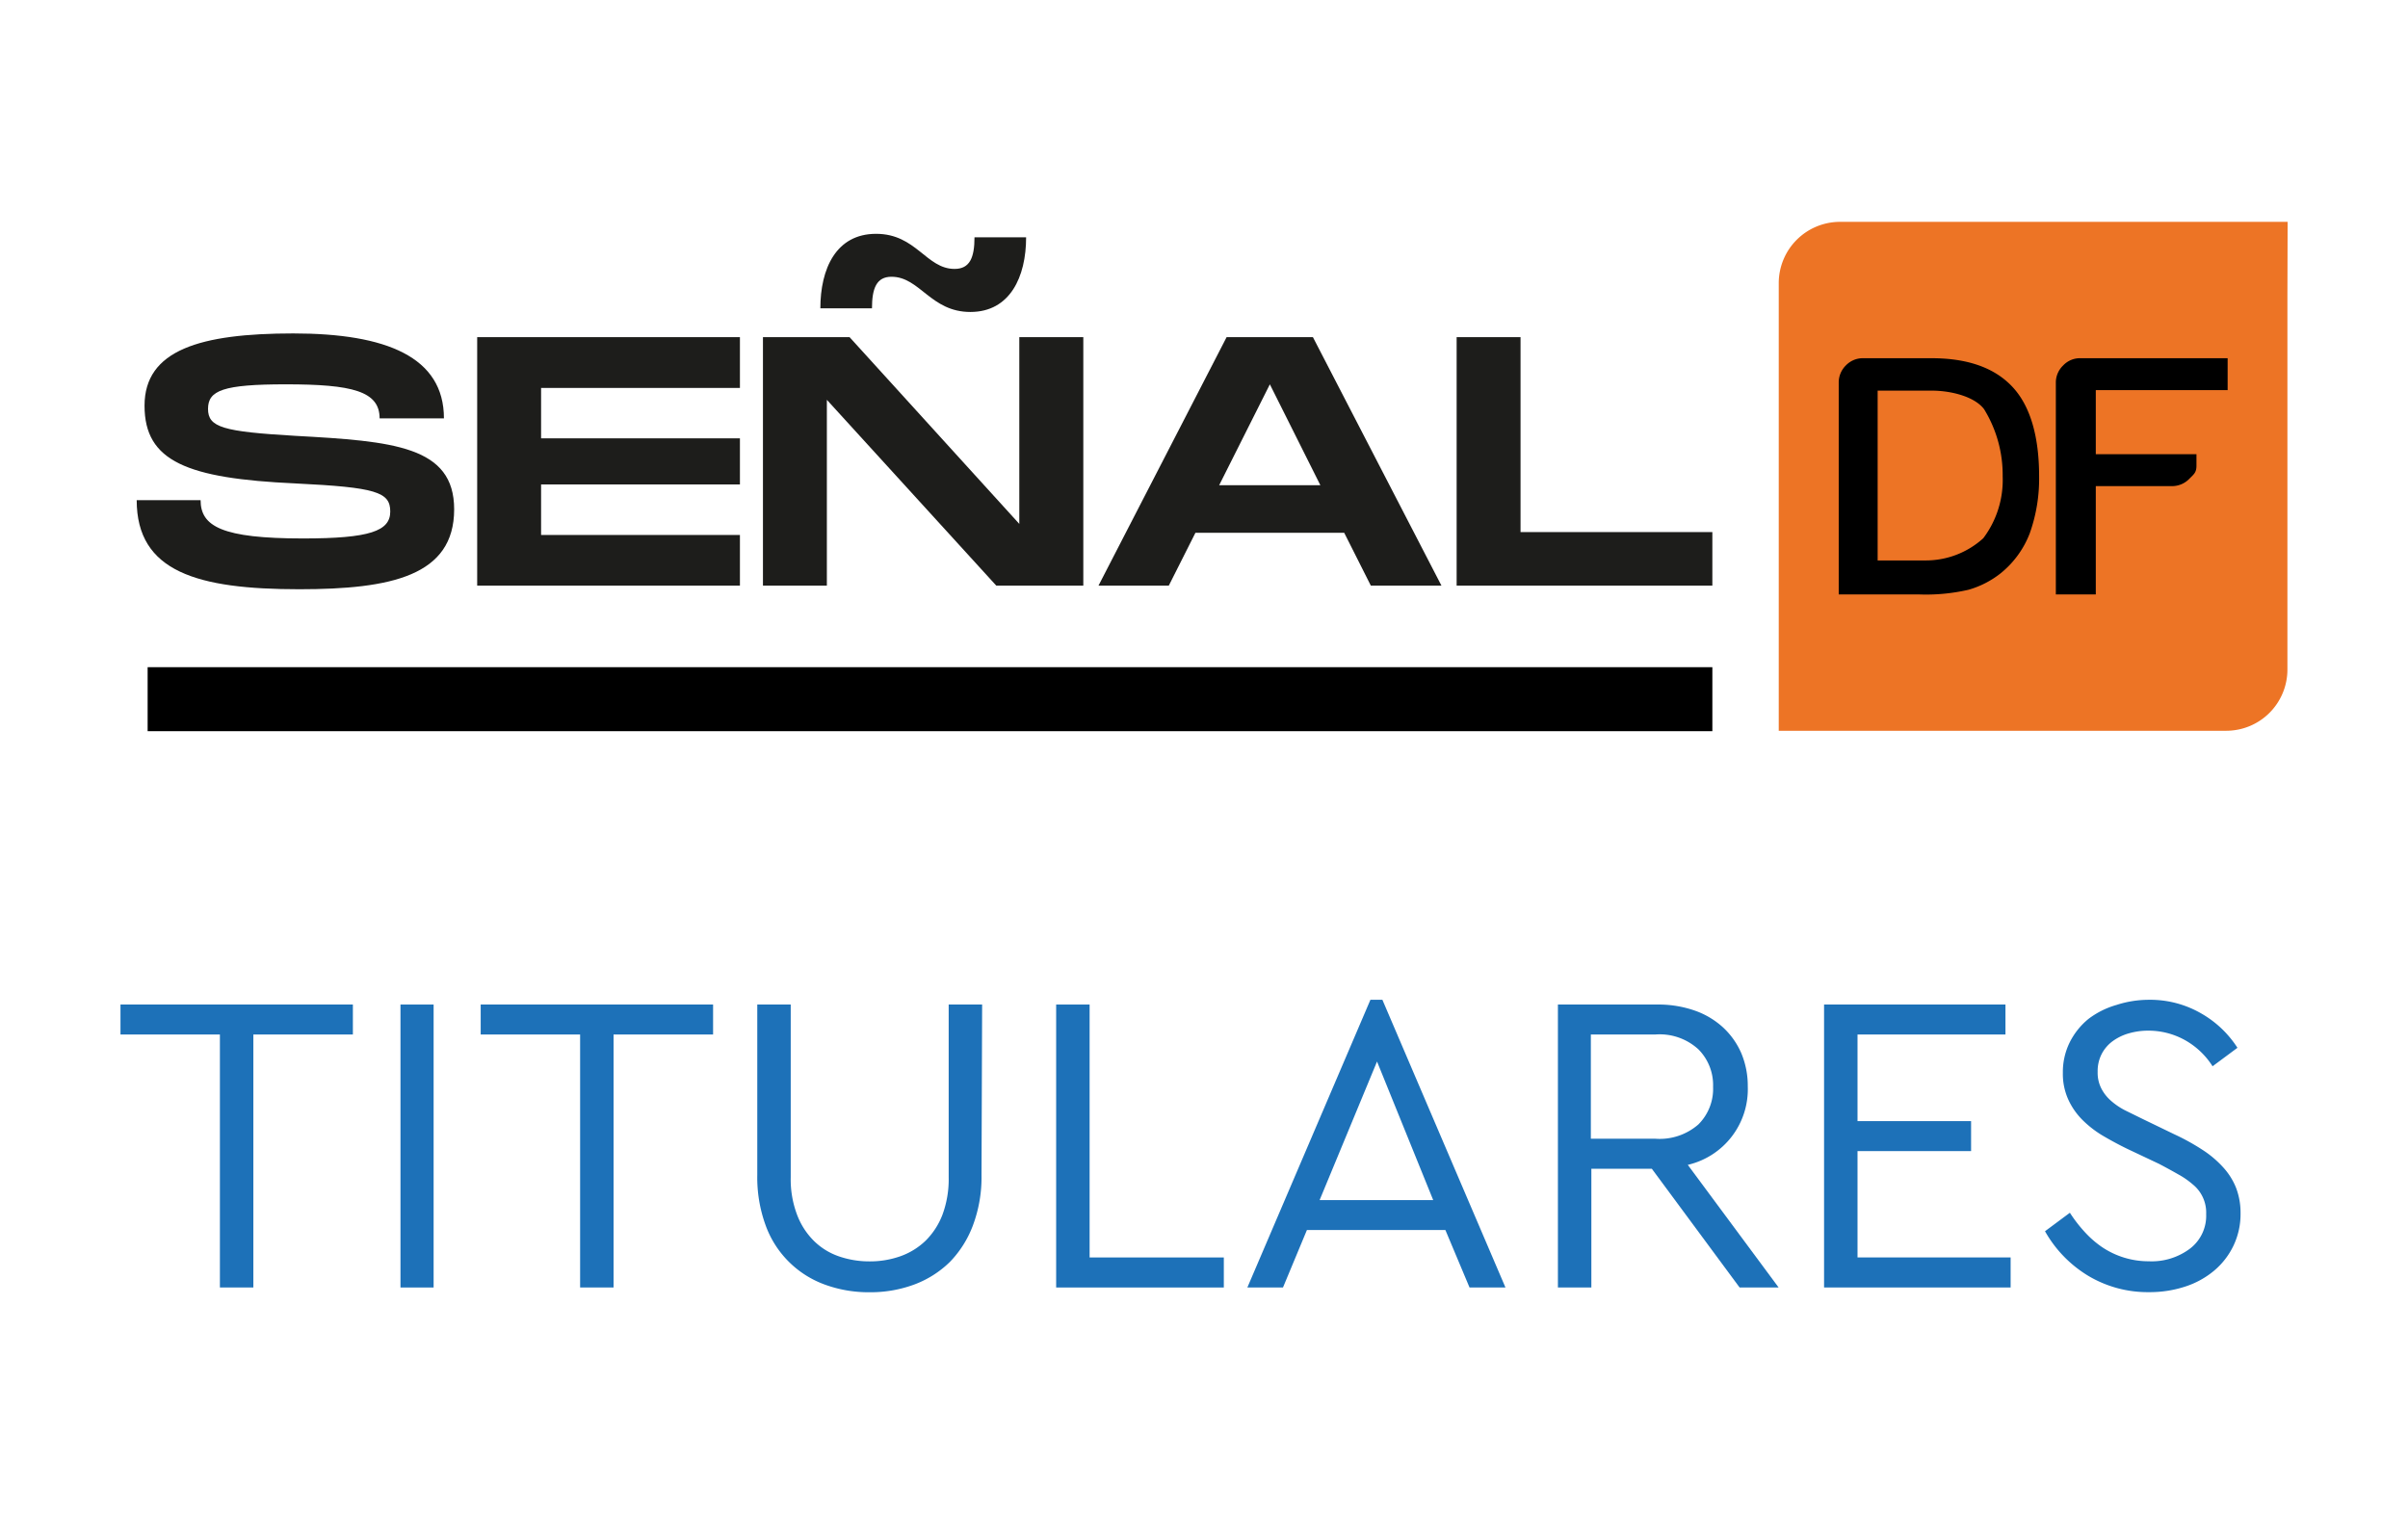 <svg id="Capa_1" data-name="Capa 1" xmlns="http://www.w3.org/2000/svg" viewBox="0 0 233.24 146.67"><defs><style>.cls-1{fill:#1d71b8;}.cls-2{fill:#1d1d1b;}.cls-3{fill:none;stroke:#000;stroke-miterlimit:10;stroke-width:6.2px;}.cls-4{fill:#ed7425;}</style></defs><title>Headernews_SenalDF TZ</title><path class="cls-1" d="M34.18,100.21H24.54v24.51H21.3V100.21H11.67v-2.9H34.18Z"/><path class="cls-1" d="M42,124.72H38.79V97.31H42Z"/><path class="cls-1" d="M69.07,100.21H59.43v24.51H56.19V100.21H46.56v-2.9H69.07Z"/><path class="cls-1" d="M95.07,113.84a13.31,13.31,0,0,1-.83,4.86A10.21,10.21,0,0,1,92,122.25a9.85,9.85,0,0,1-3.44,2.18,12.18,12.18,0,0,1-4.32.75,12.34,12.34,0,0,1-4.37-.75,9.56,9.56,0,0,1-5.71-5.73,13.53,13.53,0,0,1-.81-4.86V97.31h3.24v16.74a9.68,9.68,0,0,0,.61,3.61,7.07,7.07,0,0,0,1.62,2.53,6.42,6.42,0,0,0,2.4,1.5,9,9,0,0,0,3,.5,8.82,8.82,0,0,0,3-.5,6.79,6.79,0,0,0,2.43-1.5,7.11,7.11,0,0,0,1.64-2.53,9.89,9.89,0,0,0,.6-3.61V97.31h3.24Z"/><path class="cls-1" d="M105.54,121.81h13v2.91H102.3V97.31h3.24Z"/><path class="cls-1" d="M145.82,124.72h-3.48L140,119.15H126.59l-2.32,5.57h-3.45l11.92-27.87h1.16Zm-18-8.47h11l-5.44-13.42Z"/><path class="cls-1" d="M160.49,97.31a10.71,10.71,0,0,1,3.65.58,7.91,7.91,0,0,1,2.76,1.64,7.43,7.43,0,0,1,1.77,2.51,8.15,8.15,0,0,1,.62,3.2,7.52,7.52,0,0,1-5.81,7.6l8.8,11.88H168.5L160,113.22h-5.86v11.5h-3.24V97.31Zm-6.4,2.9v10.1h6.27a5.7,5.7,0,0,0,4.15-1.39,4.86,4.86,0,0,0,1.42-3.64,4.91,4.91,0,0,0-1.42-3.63,5.55,5.55,0,0,0-4.15-1.44Z"/><path class="cls-1" d="M194.25,100.21H179.92v8.39h11v2.91h-11v10.3h14.83v2.91H176.68V97.31h17.57Z"/><path class="cls-1" d="M208.13,96.85a9.86,9.86,0,0,1,5.06,1.31,10.13,10.13,0,0,1,3.53,3.34l-2.41,1.79a7.48,7.48,0,0,0-2.72-2.56,7.27,7.27,0,0,0-3.51-.89,6.64,6.64,0,0,0-1.84.25,4.92,4.92,0,0,0-1.58.75,3.57,3.57,0,0,0-1.08,1.24,3.62,3.62,0,0,0-.4,1.75,3.34,3.34,0,0,0,.36,1.62,4,4,0,0,0,.93,1.18,6.63,6.63,0,0,0,1.39.94l1.77.87,3,1.45a21.5,21.5,0,0,1,2.68,1.48,10,10,0,0,1,2,1.68,6.5,6.5,0,0,1,1.27,2,6.71,6.71,0,0,1,.44,2.47,7.08,7.08,0,0,1-.69,3.16,7.25,7.25,0,0,1-1.87,2.41,8.35,8.35,0,0,1-2.8,1.54,11,11,0,0,1-3.49.54,11.23,11.23,0,0,1-5.9-1.58,11.82,11.82,0,0,1-4.19-4.32l2.41-1.79a13.39,13.39,0,0,0,1.39,1.81,9.67,9.67,0,0,0,1.7,1.5,8.07,8.07,0,0,0,4.55,1.39,6.18,6.18,0,0,0,4-1.23,4,4,0,0,0,1.56-3.34,3.51,3.51,0,0,0-1.29-2.87,8,8,0,0,0-1.45-1q-.82-.47-1.83-1l-3.07-1.45c-.8-.39-1.58-.81-2.33-1.25a10.15,10.15,0,0,1-2-1.54,6.73,6.73,0,0,1-1.39-2,6,6,0,0,1-.52-2.58,6.48,6.48,0,0,1,.66-2.94,6.92,6.92,0,0,1,1.81-2.27A8.2,8.2,0,0,1,205,97.35,10.18,10.18,0,0,1,208.13,96.85Z"/><path class="cls-2" d="M19.43,48.45c0,2.54,2.07,3.71,9.91,3.71,6.5,0,8.46-.72,8.46-2.61s-1.38-2.34-9.19-2.72C18.13,46.35,14,44.7,14,39.3s5.4-7,14.41-7S43,34.58,43,40.53H36.77c0-2.64-2.65-3.3-9.08-3.3-6.09,0-7.54.59-7.54,2.38s1.45,2.2,8.46,2.61c9.5.52,15.38,1,15.38,7.12,0,6.43-6.09,7.74-15,7.74-9.87,0-15.75-1.69-15.75-8.63Z"/><path class="cls-2" d="M52.41,37.58v4.88H71.67v4.47H52.41v4.89H71.67v4.91H46.22V32.66H71.67v4.92Z"/><path class="cls-2" d="M104.93,32.66V56.73H96.5l-16.41-18v18H73.9V32.66h8.39L98.73,50.75V32.66ZM84.46,29.87h-5c0-3.82,1.51-7.22,5.4-7.22s4.85,3.4,7.6,3.4c1.48,0,1.93-1.1,1.93-3.06h5c0,3.82-1.55,7.23-5.4,7.23s-4.89-3.41-7.64-3.41C84.91,26.81,84.46,27.91,84.46,29.87Z"/><path class="cls-2" d="M130.2,51.61H115.79l-2.58,5.12H106.4l12.41-24.07h8.36l12.45,24.07h-6.84ZM127.89,47,123,37.23,118.09,47Z"/><path class="cls-2" d="M165.86,51.54v5.19H141.09V32.66h6.19V51.54Z"/><line class="cls-3" x1="14.3" y1="67.73" x2="165.86" y2="67.73"/><path class="cls-4" d="M221.58,21.49H178.23a5.94,5.94,0,0,0-5.94,5.94V70.79h43.34a5.93,5.93,0,0,0,5.93-5.93V28.64h0Z"/><path d="M178.1,57.58V37.09a2.31,2.31,0,0,1,.69-1.69,2.28,2.28,0,0,1,1.7-.7h6.59c3.5,0,6.12.92,7.86,2.79s2.57,4.84,2.57,8.66a15.78,15.78,0,0,1-.91,5.52,9.23,9.23,0,0,1-2.81,3.86,9,9,0,0,1-3.12,1.6,18.33,18.33,0,0,1-4.86.45Zm3.77-3.29h4.61a8.28,8.28,0,0,0,5.62-2.15,9.37,9.37,0,0,0,1.88-6,12.15,12.15,0,0,0-1.8-6.5c-.9-1.2-3.14-1.8-5.1-1.8h-5.21Z"/><path d="M199.13,57.58V37.09a2.29,2.29,0,0,1,.71-1.69,2.23,2.23,0,0,1,1.7-.7h14.23v3.09H203V44h9.75v1.1c0,.67-.23.82-.7,1.29a2.32,2.32,0,0,1-1.7.7H203V57.58Z"/></svg>